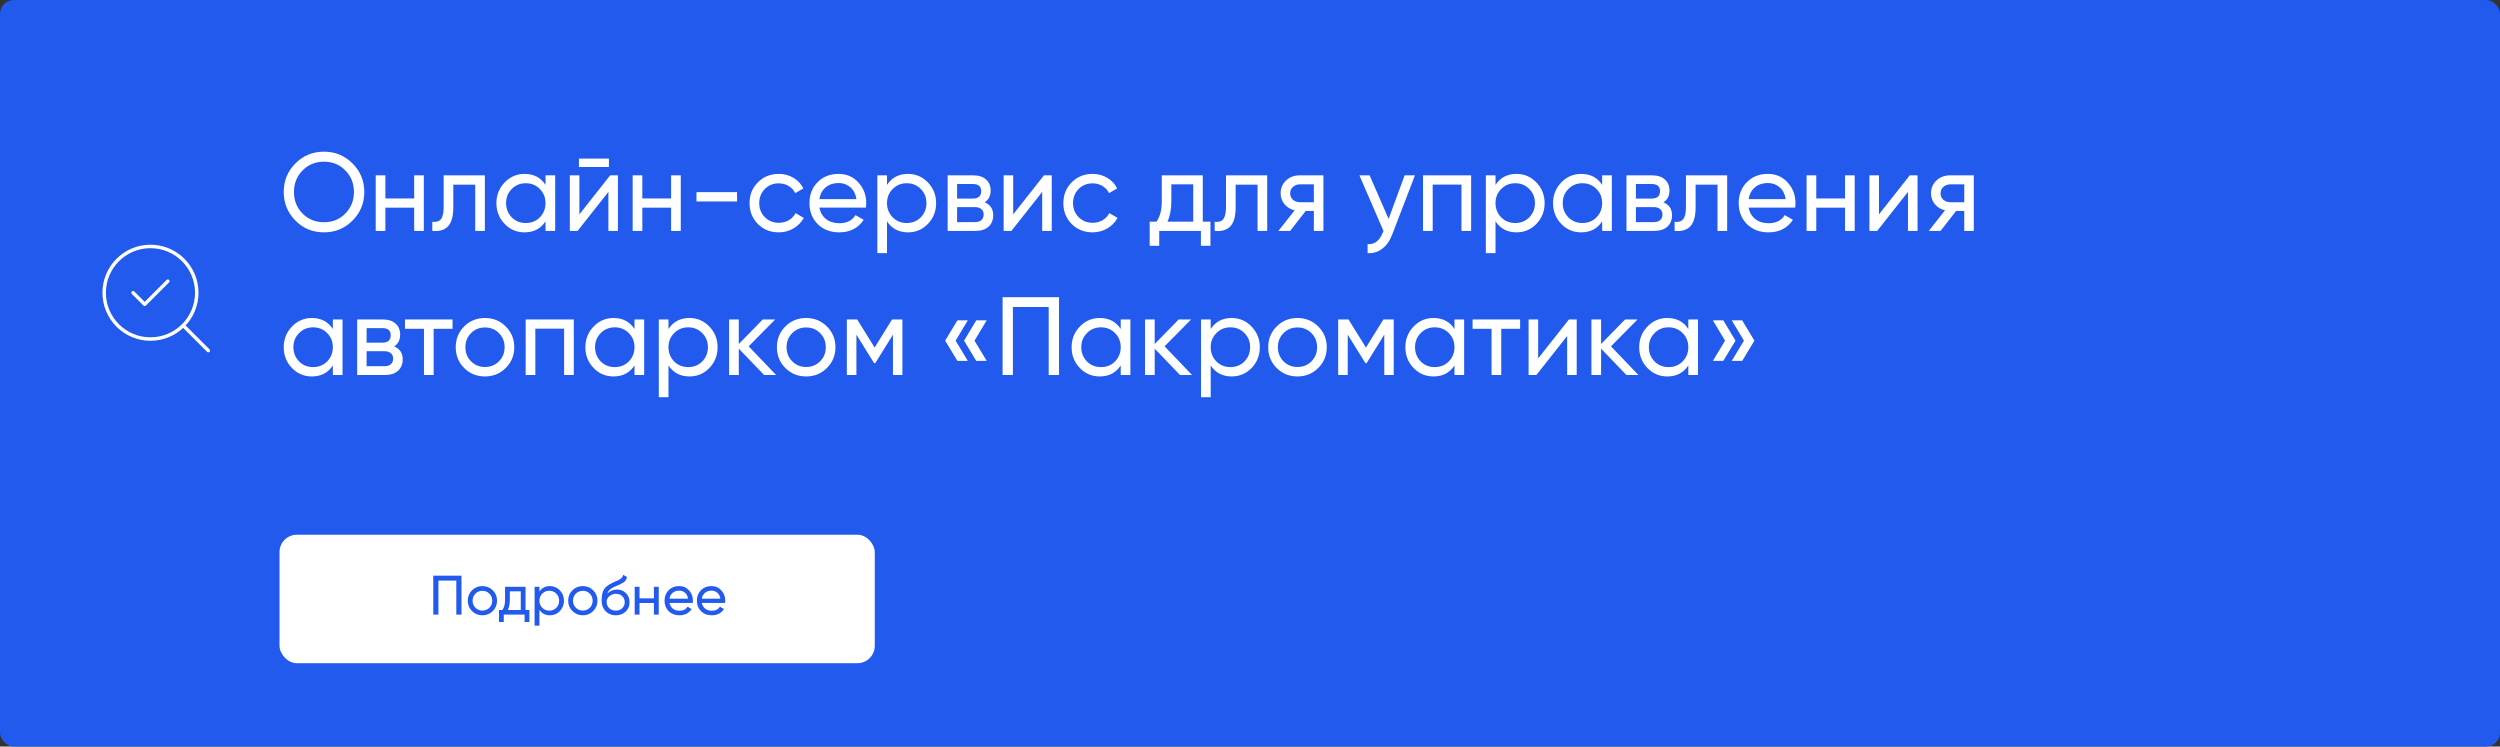 <?xml version="1.0" encoding="UTF-8"?> <svg xmlns="http://www.w3.org/2000/svg" width="1440" height="430" viewBox="0 0 1440 430" fill="none"><rect x="0" y="0" width="1440" height="430" fill="#333333" stroke="none"/><rect width="1440" height="430" rx="8" fill="#215AED"></rect><path d="M76.666 168.622L83.333 175.288L96.666 161.955" stroke="white" stroke-width="2" stroke-linecap="round" stroke-linejoin="round"></path><path d="M86.667 195.288C101.394 195.288 113.333 183.349 113.333 168.622C113.333 153.894 101.394 141.955 86.667 141.955C71.939 141.955 60 153.894 60 168.622C60 183.349 71.939 195.288 86.667 195.288Z" stroke="white" stroke-width="2" stroke-linecap="round" stroke-linejoin="round"></path><path d="M120 201.955L105.667 187.622" stroke="white" stroke-width="2" stroke-linecap="round" stroke-linejoin="round"></path><path d="M163.432 110.6C163.432 104.115 165.672 98.632 170.152 94.152C174.632 89.629 180.115 87.368 186.6 87.368C193.085 87.368 198.568 89.629 203.048 94.152C207.571 98.632 209.832 104.115 209.832 110.6C209.832 117.043 207.571 122.525 203.048 127.048C198.568 131.571 193.085 133.832 186.6 133.832C180.115 133.832 174.632 131.571 170.152 127.048C165.672 122.483 163.432 117 163.432 110.6ZM203.88 110.6C203.88 105.651 202.216 101.512 198.888 98.184C195.645 94.813 191.549 93.128 186.6 93.128C181.693 93.128 177.576 94.813 174.248 98.184C170.963 101.555 169.32 105.693 169.32 110.6C169.32 115.464 170.963 119.603 174.248 123.016C177.576 126.344 181.693 128.008 186.6 128.008C191.549 128.008 195.645 126.344 198.888 123.016C202.216 119.603 203.88 115.464 203.88 110.6ZM238.556 114.312V101H244.124V133H238.556V119.624H221.98V133H216.411V101H221.98V114.312H238.556ZM255.543 101H279.287V133H273.719V106.376H261.111V119.432C261.111 124.552 260.087 128.2 258.039 130.376C255.991 132.509 252.983 133.384 249.015 133V127.752C251.234 128.051 252.876 127.56 253.943 126.28C255.01 124.957 255.543 122.632 255.543 119.304V101ZM314.22 106.504V101H319.788V133H314.22V127.496C311.489 131.72 307.457 133.832 302.124 133.832C297.601 133.832 293.783 132.211 290.668 128.968C287.511 125.683 285.932 121.693 285.932 117C285.932 112.349 287.511 108.381 290.668 105.096C293.825 101.811 297.644 100.168 302.124 100.168C307.457 100.168 311.489 102.28 314.22 106.504ZM302.828 128.456C306.071 128.456 308.78 127.368 310.956 125.192C313.132 122.931 314.22 120.2 314.22 117C314.22 113.757 313.132 111.048 310.956 108.872C308.78 106.653 306.071 105.544 302.828 105.544C299.628 105.544 296.94 106.653 294.764 108.872C292.588 111.048 291.5 113.757 291.5 117C291.5 120.2 292.588 122.931 294.764 125.192C296.94 127.368 299.628 128.456 302.828 128.456ZM350.752 96.2H333.472V91.336H350.752V96.2ZM333.728 123.464L351.456 101H355.936V133H350.432V110.536L332.704 133H328.224V101H333.728V123.464ZM386.556 114.312V101H392.124V133H386.556V119.624H369.98V133H364.411V101H369.98V114.312H386.556ZM424.535 116.04H401.175V110.664H424.535V116.04ZM448.577 133.832C443.755 133.832 439.745 132.232 436.545 129.032C433.345 125.789 431.745 121.779 431.745 117C431.745 112.221 433.345 108.232 436.545 105.032C439.745 101.789 443.755 100.168 448.577 100.168C451.734 100.168 454.571 100.936 457.089 102.472C459.606 103.965 461.483 105.992 462.721 108.552L458.049 111.24C457.238 109.533 455.979 108.168 454.273 107.144C452.609 106.12 450.71 105.608 448.577 105.608C445.377 105.608 442.689 106.696 440.513 108.872C438.379 111.091 437.312 113.8 437.312 117C437.312 120.157 438.379 122.845 440.513 125.064C442.689 127.24 445.377 128.328 448.577 128.328C450.71 128.328 452.63 127.837 454.337 126.856C456.043 125.832 457.345 124.467 458.241 122.76L462.977 125.512C461.569 128.072 459.585 130.099 457.025 131.592C454.465 133.085 451.649 133.832 448.577 133.832ZM498.757 119.56H471.941C472.495 122.376 473.797 124.595 475.845 126.216C477.893 127.795 480.453 128.584 483.525 128.584C487.749 128.584 490.821 127.027 492.741 123.912L497.477 126.6C494.319 131.421 489.626 133.832 483.397 133.832C478.362 133.832 474.223 132.253 470.981 129.096C467.823 125.853 466.245 121.821 466.245 117C466.245 112.136 467.802 108.125 470.917 104.968C474.031 101.768 478.063 100.168 483.013 100.168C487.706 100.168 491.525 101.832 494.469 105.16C497.455 108.403 498.949 112.371 498.949 117.064C498.949 117.875 498.885 118.707 498.757 119.56ZM483.013 105.416C480.069 105.416 477.594 106.248 475.589 107.912C473.626 109.576 472.41 111.837 471.941 114.696H493.317C492.847 111.752 491.674 109.469 489.797 107.848C487.919 106.227 485.658 105.416 483.013 105.416ZM523.013 100.168C527.493 100.168 531.312 101.811 534.469 105.096C537.626 108.381 539.205 112.349 539.205 117C539.205 121.693 537.626 125.683 534.469 128.968C531.354 132.211 527.536 133.832 523.013 133.832C517.722 133.832 513.69 131.72 510.917 127.496V145.8H505.349V101H510.917V106.504C513.69 102.28 517.722 100.168 523.013 100.168ZM522.309 128.456C525.509 128.456 528.197 127.368 530.373 125.192C532.549 122.931 533.637 120.2 533.637 117C533.637 113.757 532.549 111.048 530.373 108.872C528.197 106.653 525.509 105.544 522.309 105.544C519.066 105.544 516.357 106.653 514.181 108.872C512.005 111.048 510.917 113.757 510.917 117C510.917 120.2 512.005 122.931 514.181 125.192C516.357 127.368 519.066 128.456 522.309 128.456ZM567.161 116.552C570.446 117.917 572.089 120.392 572.089 123.976C572.089 126.707 571.193 128.904 569.401 130.568C567.609 132.189 565.092 133 561.849 133H545.849V101H560.569C563.726 101 566.18 101.789 567.929 103.368C569.721 104.947 570.617 107.059 570.617 109.704C570.617 112.776 569.465 115.059 567.161 116.552ZM560.313 105.992H551.289V114.376H560.313C563.556 114.376 565.177 112.947 565.177 110.088C565.177 107.357 563.556 105.992 560.313 105.992ZM551.289 127.944H561.529C563.15 127.944 564.388 127.56 565.241 126.792C566.137 126.024 566.585 124.936 566.585 123.528C566.585 122.205 566.137 121.181 565.241 120.456C564.388 119.688 563.15 119.304 561.529 119.304H551.289V127.944ZM583.603 123.464L601.331 101H605.811V133H600.307V110.536L582.579 133H578.099V101H583.603V123.464ZM629.327 133.832C624.505 133.832 620.495 132.232 617.295 129.032C614.095 125.789 612.495 121.779 612.495 117C612.495 112.221 614.095 108.232 617.295 105.032C620.495 101.789 624.505 100.168 629.327 100.168C632.484 100.168 635.321 100.936 637.839 102.472C640.356 103.965 642.233 105.992 643.471 108.552L638.799 111.24C637.988 109.533 636.729 108.168 635.023 107.144C633.359 106.12 631.46 105.608 629.327 105.608C626.127 105.608 623.439 106.696 621.263 108.872C619.129 111.091 618.062 113.8 618.062 117C618.062 120.157 619.129 122.845 621.263 125.064C623.439 127.24 626.127 128.328 629.327 128.328C631.46 128.328 633.38 127.837 635.087 126.856C636.793 125.832 638.095 124.467 638.991 122.76L643.727 125.512C642.319 128.072 640.335 130.099 637.775 131.592C635.215 133.085 632.399 133.832 629.327 133.832ZM692.807 101V127.688H697.222V141.576H691.719V133H667.719V141.576H662.215V127.688H666.119C668.167 124.872 669.191 120.925 669.191 115.848V101H692.807ZM672.455 127.688H687.303V106.184H674.695V115.848C674.695 120.541 673.948 124.488 672.455 127.688ZM706.168 101H729.912V133H724.344V106.376H711.736V119.432C711.736 124.552 710.712 128.2 708.664 130.376C706.616 132.509 703.608 133.384 699.64 133V127.752C701.859 128.051 703.501 127.56 704.568 126.28C705.635 124.957 706.168 122.632 706.168 119.304V101ZM748.653 101H762.285V133H756.781V121.48H752.109L743.149 133H736.365L745.709 121.16C743.277 120.563 741.314 119.368 739.821 117.576C738.37 115.784 737.645 113.693 737.645 111.304C737.645 108.36 738.69 105.907 740.781 103.944C742.872 101.981 745.496 101 748.653 101ZM748.845 116.488H756.781V106.184H748.845C747.224 106.184 745.858 106.675 744.749 107.656C743.682 108.595 743.149 109.832 743.149 111.368C743.149 112.861 743.682 114.099 744.749 115.08C745.858 116.019 747.224 116.488 748.845 116.488ZM799.844 126.088L809.06 101H815.012L801.956 134.984C800.591 138.611 798.671 141.363 796.196 143.24C793.721 145.16 790.905 146.013 787.748 145.8V140.616C791.631 140.915 794.511 138.781 796.388 134.216L796.9 133.064L783.012 101H788.9L799.844 126.088ZM819.661 101H847.374V133H841.806V106.312H825.23V133H819.661V101ZM873.513 100.168C877.993 100.168 881.812 101.811 884.969 105.096C888.126 108.381 889.705 112.349 889.705 117C889.705 121.693 888.126 125.683 884.969 128.968C881.854 132.211 878.036 133.832 873.513 133.832C868.222 133.832 864.19 131.72 861.417 127.496V145.8H855.849V101H861.417V106.504C864.19 102.28 868.222 100.168 873.513 100.168ZM872.809 128.456C876.009 128.456 878.697 127.368 880.873 125.192C883.049 122.931 884.137 120.2 884.137 117C884.137 113.757 883.049 111.048 880.873 108.872C878.697 106.653 876.009 105.544 872.809 105.544C869.566 105.544 866.857 106.653 864.681 108.872C862.505 111.048 861.417 113.757 861.417 117C861.417 120.2 862.505 122.931 864.681 125.192C866.857 127.368 869.566 128.456 872.809 128.456ZM922.845 106.504V101H928.413V133H922.845V127.496C920.114 131.72 916.082 133.832 910.749 133.832C906.226 133.832 902.408 132.211 899.293 128.968C896.136 125.683 894.557 121.693 894.557 117C894.557 112.349 896.136 108.381 899.293 105.096C902.45 101.811 906.269 100.168 910.749 100.168C916.082 100.168 920.114 102.28 922.845 106.504ZM911.453 128.456C914.696 128.456 917.405 127.368 919.581 125.192C921.757 122.931 922.845 120.2 922.845 117C922.845 113.757 921.757 111.048 919.581 108.872C917.405 106.653 914.696 105.544 911.453 105.544C908.253 105.544 905.565 106.653 903.389 108.872C901.213 111.048 900.125 113.757 900.125 117C900.125 120.2 901.213 122.931 903.389 125.192C905.565 127.368 908.253 128.456 911.453 128.456ZM958.161 116.552C961.446 117.917 963.089 120.392 963.089 123.976C963.089 126.707 962.193 128.904 960.401 130.568C958.609 132.189 956.092 133 952.849 133H936.849V101H951.569C954.726 101 957.18 101.789 958.929 103.368C960.721 104.947 961.617 107.059 961.617 109.704C961.617 112.776 960.465 115.059 958.161 116.552ZM951.313 105.992H942.289V114.376H951.313C954.556 114.376 956.177 112.947 956.177 110.088C956.177 107.357 954.556 105.992 951.313 105.992ZM942.289 127.944H952.529C954.15 127.944 955.388 127.56 956.241 126.792C957.137 126.024 957.585 124.936 957.585 123.528C957.585 122.205 957.137 121.181 956.241 120.456C955.388 119.688 954.15 119.304 952.529 119.304H942.289V127.944ZM971.106 101H994.85V133H989.282V106.376H976.674V119.432C976.674 124.552 975.65 128.2 973.602 130.376C971.554 132.509 968.546 133.384 964.578 133V127.752C966.796 128.051 968.439 127.56 969.506 126.28C970.572 124.957 971.106 122.632 971.106 119.304V101ZM1034.01 119.56H1007.19C1007.75 122.376 1009.05 124.595 1011.09 126.216C1013.14 127.795 1015.7 128.584 1018.77 128.584C1023 128.584 1026.07 127.027 1027.99 123.912L1032.73 126.6C1029.57 131.421 1024.88 133.832 1018.65 133.832C1013.61 133.832 1009.47 132.253 1006.23 129.096C1003.07 125.853 1001.49 121.821 1001.49 117C1001.49 112.136 1003.05 108.125 1006.17 104.968C1009.28 101.768 1013.31 100.168 1018.26 100.168C1022.96 100.168 1026.77 101.832 1029.72 105.16C1032.71 108.403 1034.2 112.371 1034.2 117.064C1034.2 117.875 1034.13 118.707 1034.01 119.56ZM1018.26 105.416C1015.32 105.416 1012.84 106.248 1010.84 107.912C1008.88 109.576 1007.66 111.837 1007.19 114.696H1028.57C1028.1 111.752 1026.92 109.469 1025.05 107.848C1023.17 106.227 1020.91 105.416 1018.26 105.416ZM1062.74 114.312V101H1068.31V133H1062.74V119.624H1046.17V133H1040.6V101H1046.17V114.312H1062.74ZM1082.29 123.464L1100.02 101H1104.5V133H1098.99V110.536L1081.27 133H1076.79V101H1082.29V123.464ZM1123.28 101H1136.91V133H1131.41V121.48H1126.73L1117.77 133H1110.99L1120.33 121.16C1117.9 120.563 1115.94 119.368 1114.45 117.576C1113 115.784 1112.27 113.693 1112.27 111.304C1112.27 108.36 1113.32 105.907 1115.41 103.944C1117.5 101.981 1120.12 101 1123.28 101ZM1123.47 116.488H1131.41V106.184H1123.47C1121.85 106.184 1120.48 106.675 1119.37 107.656C1118.31 108.595 1117.77 109.832 1117.77 111.368C1117.77 112.861 1118.31 114.099 1119.37 115.08C1120.48 116.019 1121.85 116.488 1123.47 116.488ZM191.72 189.504V184H197.288V216H191.72V210.496C188.989 214.72 184.957 216.832 179.624 216.832C175.101 216.832 171.283 215.211 168.168 211.968C165.011 208.683 163.432 204.693 163.432 200C163.432 195.349 165.011 191.381 168.168 188.096C171.325 184.811 175.144 183.168 179.624 183.168C184.957 183.168 188.989 185.28 191.72 189.504ZM180.328 211.456C183.571 211.456 186.28 210.368 188.456 208.192C190.632 205.931 191.72 203.2 191.72 200C191.72 196.757 190.632 194.048 188.456 191.872C186.28 189.653 183.571 188.544 180.328 188.544C177.128 188.544 174.44 189.653 172.264 191.872C170.088 194.048 169 196.757 169 200C169 203.2 170.088 205.931 172.264 208.192C174.44 210.368 177.128 211.456 180.328 211.456ZM227.036 199.552C230.321 200.917 231.964 203.392 231.964 206.976C231.964 209.707 231.068 211.904 229.276 213.568C227.484 215.189 224.967 216 221.724 216H205.724V184H220.444C223.601 184 226.055 184.789 227.804 186.368C229.596 187.947 230.492 190.059 230.492 192.704C230.492 195.776 229.34 198.059 227.036 199.552ZM220.188 188.992H211.164V197.376H220.188C223.431 197.376 225.052 195.947 225.052 193.088C225.052 190.357 223.431 188.992 220.188 188.992ZM211.164 210.944H221.404C223.025 210.944 224.263 210.56 225.116 209.792C226.012 209.024 226.46 207.936 226.46 206.528C226.46 205.205 226.012 204.181 225.116 203.456C224.263 202.688 223.025 202.304 221.404 202.304H211.164V210.944ZM233.265 184H260.657V189.376H249.777V216H244.209V189.376H233.265V184ZM291.295 211.968C288.052 215.211 284.063 216.832 279.327 216.832C274.591 216.832 270.601 215.211 267.359 211.968C264.116 208.725 262.495 204.736 262.495 200C262.495 195.264 264.116 191.275 267.359 188.032C270.601 184.789 274.591 183.168 279.327 183.168C284.063 183.168 288.052 184.789 291.295 188.032C294.58 191.317 296.222 195.307 296.222 200C296.222 204.693 294.58 208.683 291.295 211.968ZM279.327 211.392C282.527 211.392 285.215 210.304 287.391 208.128C289.567 205.952 290.655 203.243 290.655 200C290.655 196.757 289.567 194.048 287.391 191.872C285.215 189.696 282.527 188.608 279.327 188.608C276.169 188.608 273.503 189.696 271.327 191.872C269.151 194.048 268.062 196.757 268.062 200C268.062 203.243 269.151 205.952 271.327 208.128C273.503 210.304 276.169 211.392 279.327 211.392ZM302.786 184H330.499V216H324.931V189.312H308.355V216H302.786V184ZM365.47 189.504V184H371.038V216H365.47V210.496C362.739 214.72 358.707 216.832 353.374 216.832C348.851 216.832 345.033 215.211 341.918 211.968C338.761 208.683 337.182 204.693 337.182 200C337.182 195.349 338.761 191.381 341.918 188.096C345.075 184.811 348.894 183.168 353.374 183.168C358.707 183.168 362.739 185.28 365.47 189.504ZM354.078 211.456C357.321 211.456 360.03 210.368 362.206 208.192C364.382 205.931 365.47 203.2 365.47 200C365.47 196.757 364.382 194.048 362.206 191.872C360.03 189.653 357.321 188.544 354.078 188.544C350.878 188.544 348.19 189.653 346.014 191.872C343.838 194.048 342.75 196.757 342.75 200C342.75 203.2 343.838 205.931 346.014 208.192C348.19 210.368 350.878 211.456 354.078 211.456ZM397.138 183.168C401.618 183.168 405.437 184.811 408.594 188.096C411.751 191.381 413.33 195.349 413.33 200C413.33 204.693 411.751 208.683 408.594 211.968C405.479 215.211 401.661 216.832 397.138 216.832C391.847 216.832 387.815 214.72 385.042 210.496V228.8H379.474V184H385.042V189.504C387.815 185.28 391.847 183.168 397.138 183.168ZM396.434 211.456C399.634 211.456 402.322 210.368 404.498 208.192C406.674 205.931 407.762 203.2 407.762 200C407.762 196.757 406.674 194.048 404.498 191.872C402.322 189.653 399.634 188.544 396.434 188.544C393.191 188.544 390.482 189.653 388.306 191.872C386.13 194.048 385.042 196.757 385.042 200C385.042 203.2 386.13 205.931 388.306 208.192C390.482 210.368 393.191 211.456 396.434 211.456ZM431.238 199.488L447.046 216H440.134L425.542 200.832V216H419.974V184H425.542V198.144L439.366 184H446.534L431.238 199.488ZM476.295 211.968C473.052 215.211 469.063 216.832 464.327 216.832C459.591 216.832 455.601 215.211 452.359 211.968C449.116 208.725 447.495 204.736 447.495 200C447.495 195.264 449.116 191.275 452.359 188.032C455.601 184.789 459.591 183.168 464.327 183.168C469.063 183.168 473.052 184.789 476.295 188.032C479.58 191.317 481.222 195.307 481.222 200C481.222 204.693 479.58 208.683 476.295 211.968ZM464.327 211.392C467.527 211.392 470.215 210.304 472.391 208.128C474.567 205.952 475.655 203.243 475.655 200C475.655 196.757 474.567 194.048 472.391 191.872C470.215 189.696 467.527 188.608 464.327 188.608C461.169 188.608 458.503 189.696 456.327 191.872C454.151 194.048 453.062 196.757 453.062 200C453.062 203.243 454.151 205.952 456.327 208.128C458.503 210.304 461.169 211.392 464.327 211.392ZM513.835 184H519.787V216H514.347V192.768L504.171 209.152H503.467L493.291 192.768V216H487.786V184H493.739L503.787 200.192L513.835 184ZM551.455 184.512H557.471L550.431 196.224L557.471 207.872H551.455L544.415 196.224L551.455 184.512ZM562.335 184.512H568.351L561.311 196.224L568.351 207.872H562.335L555.295 196.224L562.335 184.512ZM577.488 171.2H610V216H604.048V176.832H583.44V216H577.488V171.2ZM645.533 189.504V184H651.101V216H645.533V210.496C642.802 214.72 638.77 216.832 633.437 216.832C628.914 216.832 625.095 215.211 621.981 211.968C618.823 208.683 617.245 204.693 617.245 200C617.245 195.349 618.823 191.381 621.981 188.096C625.138 184.811 628.957 183.168 633.437 183.168C638.77 183.168 642.802 185.28 645.533 189.504ZM634.141 211.456C637.383 211.456 640.093 210.368 642.269 208.192C644.445 205.931 645.533 203.2 645.533 200C645.533 196.757 644.445 194.048 642.269 191.872C640.093 189.653 637.383 188.544 634.141 188.544C630.941 188.544 628.253 189.653 626.077 191.872C623.901 194.048 622.812 196.757 622.812 200C622.812 203.2 623.901 205.931 626.077 208.192C628.253 210.368 630.941 211.456 634.141 211.456ZM670.801 199.488L686.609 216H679.697L665.105 200.832V216H659.536V184H665.105V198.144L678.929 184H686.097L670.801 199.488ZM709.451 183.168C713.931 183.168 717.749 184.811 720.907 188.096C724.064 191.381 725.643 195.349 725.643 200C725.643 204.693 724.064 208.683 720.907 211.968C717.792 215.211 713.973 216.832 709.451 216.832C704.16 216.832 700.128 214.72 697.355 210.496V228.8H691.786V184H697.355V189.504C700.128 185.28 704.16 183.168 709.451 183.168ZM708.747 211.456C711.947 211.456 714.635 210.368 716.811 208.192C718.987 205.931 720.075 203.2 720.075 200C720.075 196.757 718.987 194.048 716.811 191.872C714.635 189.653 711.947 188.544 708.747 188.544C705.504 188.544 702.795 189.653 700.619 191.872C698.443 194.048 697.355 196.757 697.355 200C697.355 203.2 698.443 205.931 700.619 208.192C702.795 210.368 705.504 211.456 708.747 211.456ZM759.295 211.968C756.052 215.211 752.063 216.832 747.327 216.832C742.591 216.832 738.601 215.211 735.359 211.968C732.116 208.725 730.495 204.736 730.495 200C730.495 195.264 732.116 191.275 735.359 188.032C738.601 184.789 742.591 183.168 747.327 183.168C752.063 183.168 756.052 184.789 759.295 188.032C762.58 191.317 764.222 195.307 764.222 200C764.222 204.693 762.58 208.683 759.295 211.968ZM747.327 211.392C750.527 211.392 753.215 210.304 755.391 208.128C757.567 205.952 758.655 203.243 758.655 200C758.655 196.757 757.567 194.048 755.391 191.872C753.215 189.696 750.527 188.608 747.327 188.608C744.169 188.608 741.503 189.696 739.327 191.872C737.151 194.048 736.062 196.757 736.062 200C736.062 203.243 737.151 205.952 739.327 208.128C741.503 210.304 744.169 211.392 747.327 211.392ZM796.835 184H802.787V216H797.347V192.768L787.171 209.152H786.467L776.291 192.768V216H770.786V184H776.739L786.787 200.192L796.835 184ZM837.783 189.504V184H843.351V216H837.783V210.496C835.052 214.72 831.02 216.832 825.687 216.832C821.164 216.832 817.345 215.211 814.231 211.968C811.073 208.683 809.495 204.693 809.495 200C809.495 195.349 811.073 191.381 814.231 188.096C817.388 184.811 821.207 183.168 825.687 183.168C831.02 183.168 835.052 185.28 837.783 189.504ZM826.391 211.456C829.633 211.456 832.343 210.368 834.519 208.192C836.695 205.931 837.783 203.2 837.783 200C837.783 196.757 836.695 194.048 834.519 191.872C832.343 189.653 829.633 188.544 826.391 188.544C823.191 188.544 820.503 189.653 818.327 191.872C816.151 194.048 815.062 196.757 815.062 200C815.062 203.2 816.151 205.931 818.327 208.192C820.503 210.368 823.191 211.456 826.391 211.456ZM848.203 184H875.595V189.376H864.715V216H859.147V189.376H848.203V184ZM885.978 206.464L903.706 184H908.186V216H902.682V193.536L884.954 216H880.474V184H885.978V206.464ZM927.926 199.488L943.734 216H936.822L922.23 200.832V216H916.661V184H922.23V198.144L936.054 184H943.222L927.926 199.488ZM972.47 189.504V184H978.038V216H972.47V210.496C969.739 214.72 965.707 216.832 960.374 216.832C955.851 216.832 952.033 215.211 948.918 211.968C945.761 208.683 944.182 204.693 944.182 200C944.182 195.349 945.761 191.381 948.918 188.096C952.075 184.811 955.894 183.168 960.374 183.168C965.707 183.168 969.739 185.28 972.47 189.504ZM961.078 211.456C964.321 211.456 967.03 210.368 969.206 208.192C971.382 205.931 972.47 203.2 972.47 200C972.47 196.757 971.382 194.048 969.206 191.872C967.03 189.653 964.321 188.544 961.078 188.544C957.878 188.544 955.19 189.653 953.014 191.872C950.838 194.048 949.75 196.757 949.75 200C949.75 203.2 950.838 205.931 953.014 208.192C955.19 210.368 957.878 211.456 961.078 211.456ZM986.602 184.512H992.618L999.658 196.224L992.618 207.872H986.602L993.642 196.224L986.602 184.512ZM997.482 184.512H1003.5L1010.54 196.224L1003.5 207.872H997.482L1004.52 196.224L997.482 184.512Z" fill="white"></path><rect x="161" y="308" width="342.867" height="74" rx="10" fill="white"></rect><rect x="175.286" y="332.43" width="131.432" height="13.045" rx="6.522" fill="white"></rect><path d="M249.556 331.6H265.812V354H262.836V334.416H252.532V354H249.556V331.6ZM283.835 351.984C282.213 353.605 280.219 354.416 277.851 354.416C275.483 354.416 273.488 353.605 271.867 351.984C270.245 350.363 269.435 348.368 269.435 346C269.435 343.632 270.245 341.637 271.867 340.016C273.488 338.395 275.483 337.584 277.851 337.584C280.219 337.584 282.213 338.395 283.835 340.016C285.477 341.659 286.299 343.653 286.299 346C286.299 348.347 285.477 350.341 283.835 351.984ZM277.851 351.696C279.451 351.696 280.795 351.152 281.883 350.064C282.971 348.976 283.515 347.621 283.515 346C283.515 344.379 282.971 343.024 281.883 341.936C280.795 340.848 279.451 340.304 277.851 340.304C276.272 340.304 274.939 340.848 273.851 341.936C272.763 343.024 272.219 344.379 272.219 346C272.219 347.621 272.763 348.976 273.851 350.064C274.939 351.152 276.272 351.696 277.851 351.696ZM302.716 338V351.344H304.924V358.288H302.172V354H290.172V358.288H287.42V351.344H289.372C290.396 349.936 290.908 347.963 290.908 345.424V338H302.716ZM292.54 351.344H299.964V340.592H293.66V345.424C293.66 347.771 293.286 349.744 292.54 351.344ZM316.757 337.584C318.997 337.584 320.906 338.405 322.485 340.048C324.063 341.691 324.853 343.675 324.853 346C324.853 348.347 324.063 350.341 322.485 351.984C320.927 353.605 319.018 354.416 316.757 354.416C314.111 354.416 312.095 353.36 310.709 351.248V360.4H307.924V338H310.709V340.752C312.095 338.64 314.111 337.584 316.757 337.584ZM316.405 351.728C318.005 351.728 319.349 351.184 320.437 350.096C321.525 348.965 322.069 347.6 322.069 346C322.069 344.379 321.525 343.024 320.437 341.936C319.349 340.827 318.005 340.272 316.405 340.272C314.783 340.272 313.429 340.827 312.341 341.936C311.253 343.024 310.709 344.379 310.709 346C310.709 347.6 311.253 348.965 312.341 350.096C313.429 351.184 314.783 351.728 316.405 351.728ZM341.679 351.984C340.057 353.605 338.063 354.416 335.695 354.416C333.327 354.416 331.332 353.605 329.711 351.984C328.089 350.363 327.279 348.368 327.279 346C327.279 343.632 328.089 341.637 329.711 340.016C331.332 338.395 333.327 337.584 335.695 337.584C338.063 337.584 340.057 338.395 341.679 340.016C343.321 341.659 344.142 343.653 344.142 346C344.142 348.347 343.321 350.341 341.679 351.984ZM335.695 351.696C337.295 351.696 338.639 351.152 339.727 350.064C340.815 348.976 341.359 347.621 341.359 346C341.359 344.379 340.815 343.024 339.727 341.936C338.639 340.848 337.295 340.304 335.695 340.304C334.116 340.304 332.783 340.848 331.695 341.936C330.607 343.024 330.062 344.379 330.062 346C330.062 347.621 330.607 348.976 331.695 350.064C332.783 351.152 334.116 351.696 335.695 351.696ZM354.689 354.416C352.321 354.416 350.369 353.637 348.833 352.08C347.297 350.501 346.529 348.496 346.529 346.064C346.529 343.312 346.923 341.211 347.713 339.76C348.523 338.288 350.166 336.955 352.641 335.76C352.769 335.696 352.918 335.621 353.089 335.536C353.281 335.451 353.505 335.355 353.76 335.248C354.038 335.12 354.273 335.013 354.465 334.928L356.193 334.16C357.899 333.307 358.806 332.283 358.913 331.088L361.153 332.368C361.003 333.115 360.758 333.712 360.417 334.16C360.395 334.203 360.331 334.299 360.225 334.448C360.118 334.576 360.043 334.672 360.001 334.736C359.958 334.779 359.883 334.853 359.777 334.96C359.691 335.045 359.595 335.131 359.489 335.216C359.403 335.301 359.286 335.387 359.137 335.472C358.347 335.963 357.782 336.283 357.441 336.432C357.313 336.496 357.174 336.56 357.025 336.624C356.897 336.688 356.79 336.741 356.705 336.784C356.619 336.827 356.555 336.859 356.513 336.88L355.457 337.328L354.433 337.744C353.003 338.363 351.947 338.992 351.265 339.632C350.582 340.272 350.091 341.083 349.793 342.064C350.454 341.253 351.286 340.635 352.289 340.208C353.313 339.781 354.358 339.568 355.425 339.568C357.451 339.568 359.147 340.251 360.513 341.616C361.921 343.003 362.625 344.763 362.625 346.896C362.625 349.072 361.878 350.875 360.385 352.304C358.87 353.712 356.971 354.416 354.689 354.416ZM359.841 346.896C359.841 345.467 359.371 344.304 358.433 343.408C357.515 342.491 356.299 342.032 354.785 342.032C353.441 342.032 352.203 342.469 351.073 343.344C349.985 344.219 349.441 345.349 349.441 346.736C349.441 348.187 349.942 349.381 350.945 350.32C351.947 351.259 353.195 351.728 354.689 351.728C356.203 351.728 357.43 351.269 358.369 350.352C359.35 349.435 359.841 348.283 359.841 346.896ZM376.653 344.656V338H379.437V354H376.653V347.312H368.365V354H365.581V338H368.365V344.656H376.653ZM399.035 347.28H385.627C385.904 348.688 386.555 349.797 387.579 350.608C388.603 351.397 389.883 351.792 391.419 351.792C393.531 351.792 395.067 351.013 396.027 349.456L398.395 350.8C396.816 353.211 394.469 354.416 391.355 354.416C388.837 354.416 386.768 353.627 385.147 352.048C383.568 350.427 382.779 348.411 382.779 346C382.779 343.568 383.557 341.563 385.115 339.984C386.672 338.384 388.688 337.584 391.163 337.584C393.509 337.584 395.419 338.416 396.891 340.08C398.384 341.701 399.131 343.685 399.131 346.032C399.131 346.437 399.099 346.853 399.035 347.28ZM391.163 340.208C389.691 340.208 388.453 340.624 387.451 341.456C386.469 342.288 385.861 343.419 385.627 344.848H396.315C396.08 343.376 395.493 342.235 394.555 341.424C393.616 340.613 392.485 340.208 391.163 340.208ZM417.66 347.28H404.252C404.529 348.688 405.18 349.797 406.204 350.608C407.228 351.397 408.508 351.792 410.044 351.792C412.156 351.792 413.692 351.013 414.652 349.456L417.02 350.8C415.441 353.211 413.094 354.416 409.98 354.416C407.462 354.416 405.393 353.627 403.772 352.048C402.193 350.427 401.404 348.411 401.404 346C401.404 343.568 402.182 341.563 403.74 339.984C405.297 338.384 407.313 337.584 409.788 337.584C412.134 337.584 414.044 338.416 415.516 340.08C417.009 341.701 417.756 343.685 417.756 346.032C417.756 346.437 417.724 346.853 417.66 347.28ZM409.788 340.208C408.316 340.208 407.078 340.624 406.076 341.456C405.094 342.288 404.486 343.419 404.252 344.848H414.94C414.705 343.376 414.118 342.235 413.18 341.424C412.241 340.613 411.11 340.208 409.788 340.208Z" fill="#215AED"></path></svg> 